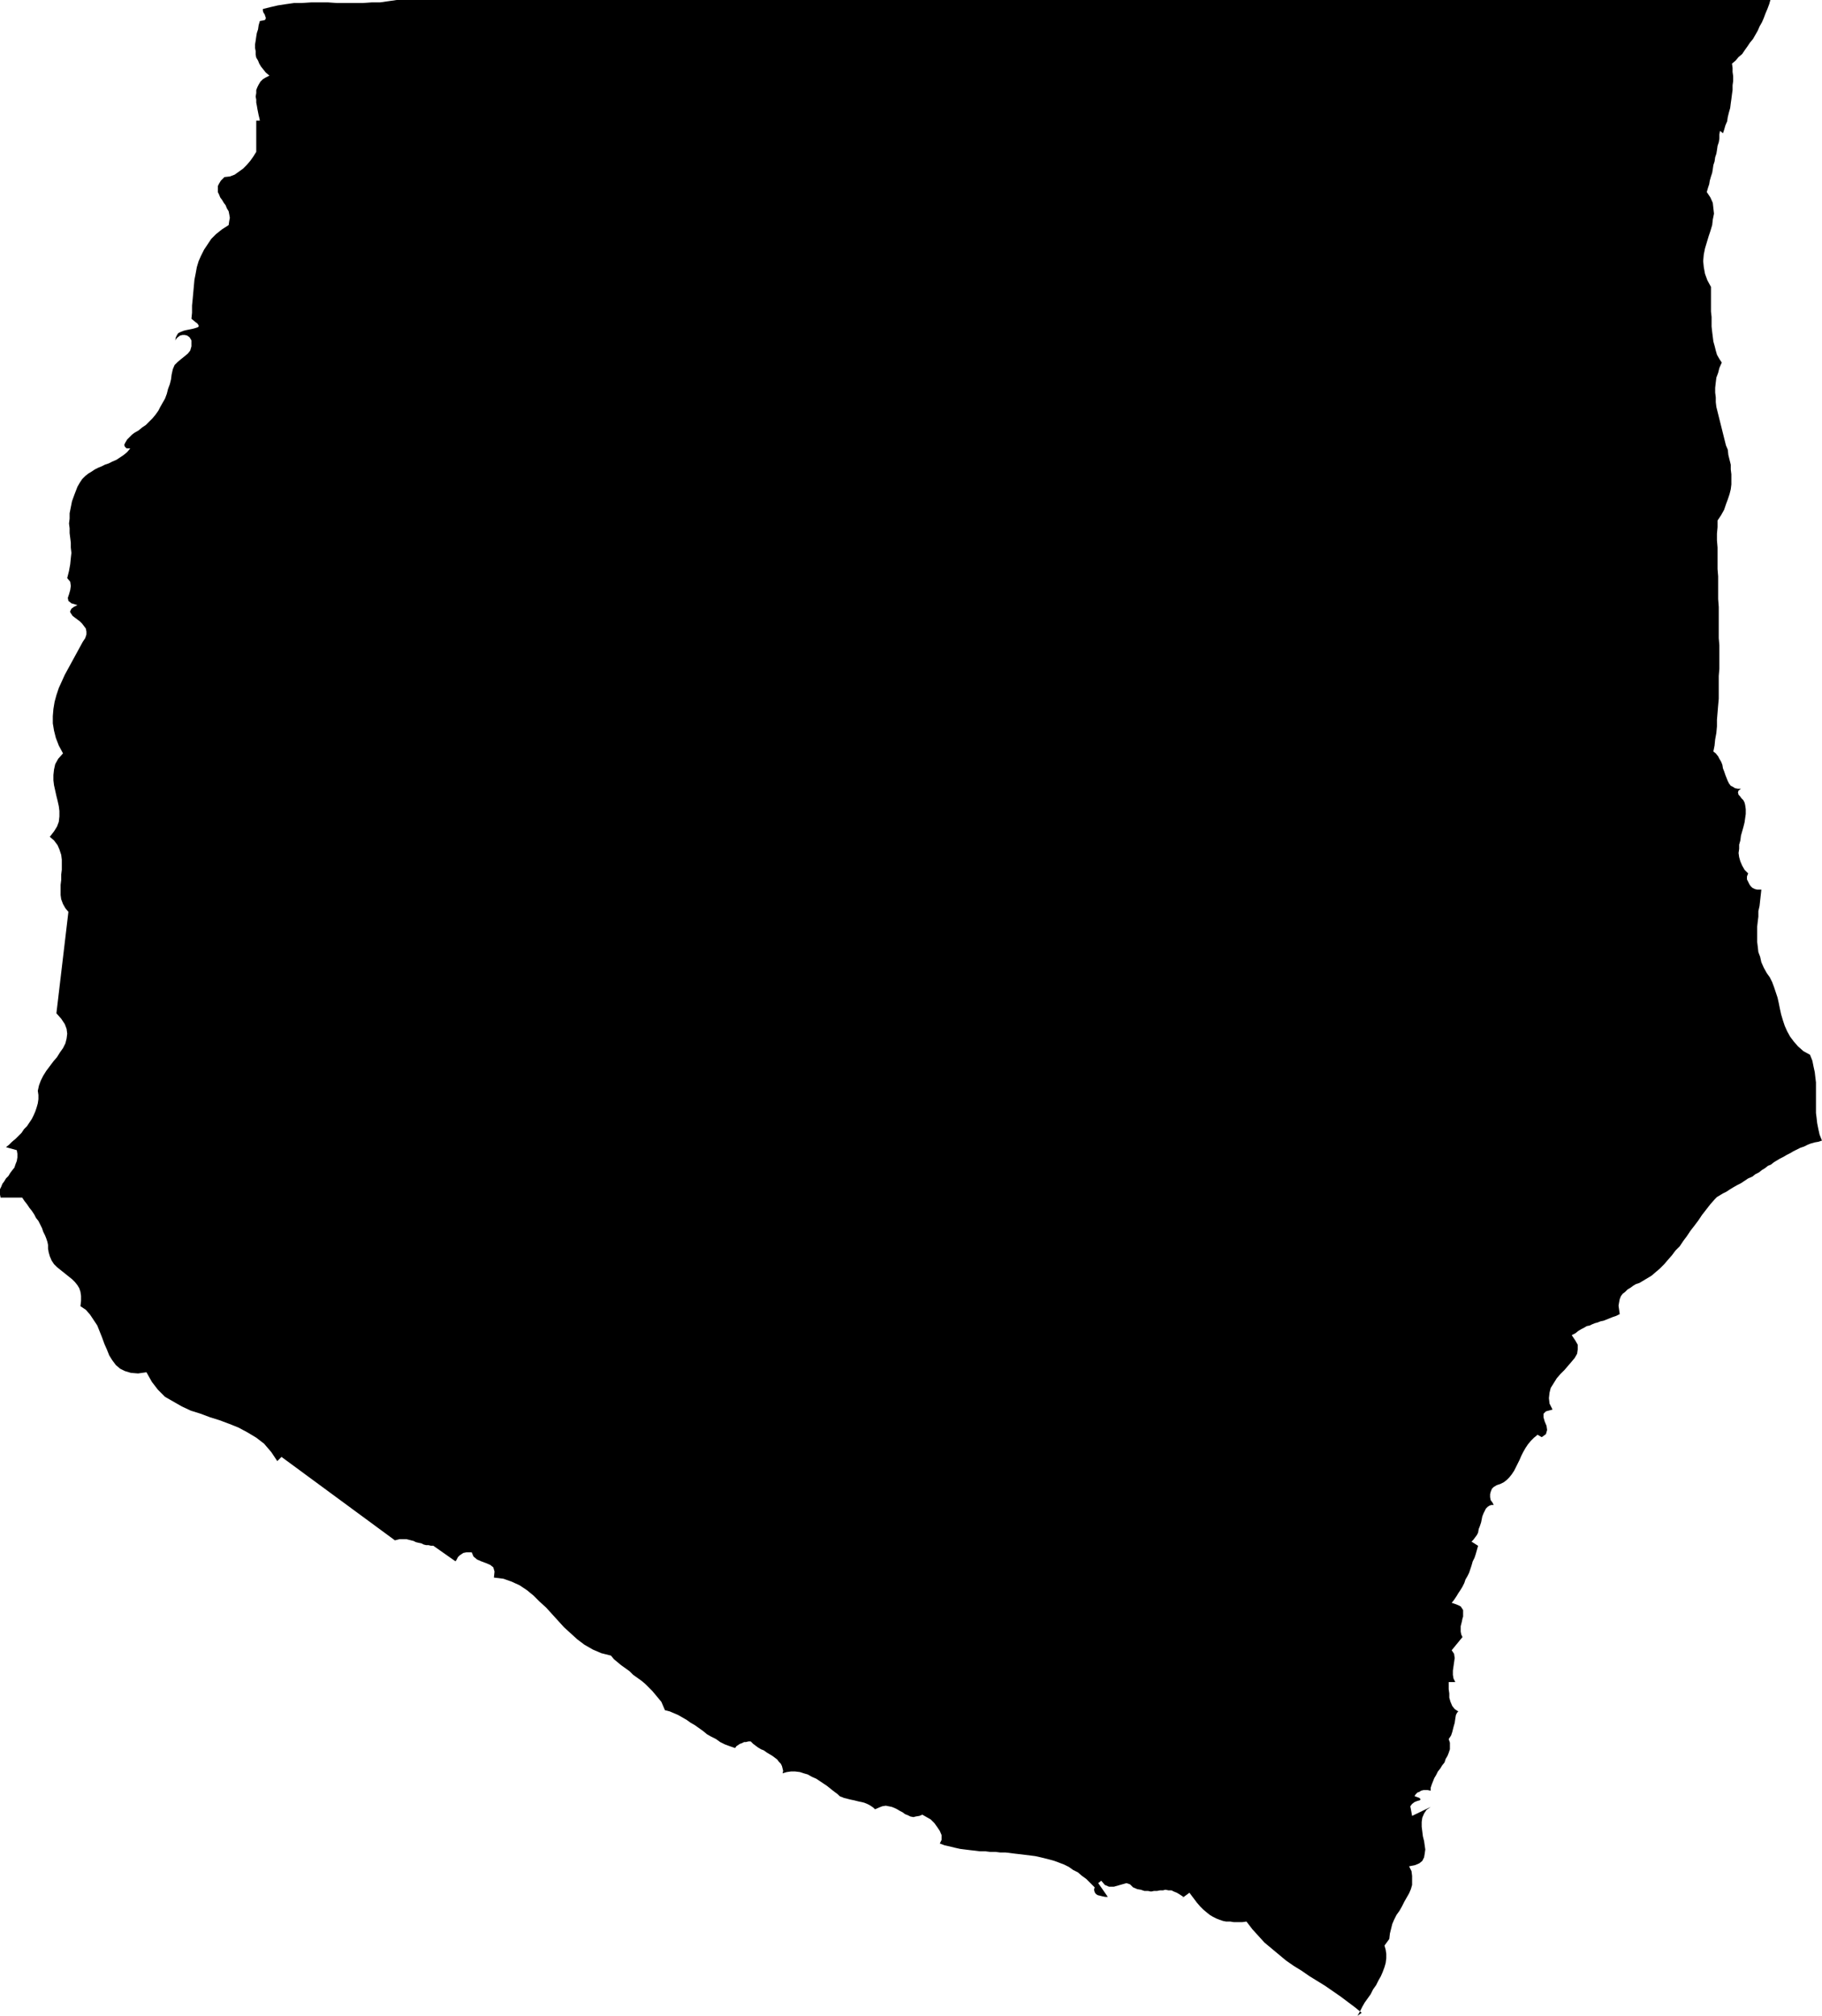 <?xml version="1.0" encoding="UTF-8" standalone="no"?>
<svg
   version="1.0"
   width="129.809mm"
   height="143.556mm"
   id="svg1"
   sodipodi:docname="Stroke 171.wmf"
   xmlns:inkscape="http://www.inkscape.org/namespaces/inkscape"
   xmlns:sodipodi="http://sodipodi.sourceforge.net/DTD/sodipodi-0.dtd"
   xmlns="http://www.w3.org/2000/svg"
   xmlns:svg="http://www.w3.org/2000/svg">
  <sodipodi:namedview
     id="namedview1"
     pagecolor="#ffffff"
     bordercolor="#000000"
     borderopacity="0.25"
     inkscape:showpageshadow="2"
     inkscape:pageopacity="0.0"
     inkscape:pagecheckerboard="0"
     inkscape:deskcolor="#d1d1d1"
     inkscape:document-units="mm" />
  <defs
     id="defs1">
    <pattern
       id="WMFhbasepattern"
       patternUnits="userSpaceOnUse"
       width="6"
       height="6"
       x="0"
       y="0" />
  </defs>
  <path
     style="fill:#000000;fill-opacity:1;fill-rule:evenodd;stroke:none"
     d="m 476.719,0 -0.323,1.131 -0.485,1.293 -0.485,1.131 -0.485,1.293 -0.485,1.131 -0.646,1.131 -0.485,1.131 -0.646,1.131 -0.646,1.131 -0.808,0.969 -0.646,0.969 -0.808,1.131 -0.646,0.969 -0.97,0.808 -0.808,0.969 -0.97,0.808 0.162,1.131 v 1.131 l 0.162,1.131 v 1.293 l -0.162,1.131 v 1.293 l -0.162,1.131 -0.162,1.293 -0.162,1.131 -0.162,1.293 -0.323,1.131 -0.323,1.293 -0.162,1.131 -0.485,1.131 -0.323,1.131 -0.323,0.969 -0.808,-0.646 -0.162,0.969 v 1.131 l -0.162,0.969 -0.323,0.969 -0.162,1.131 -0.162,0.969 -0.323,0.969 -0.162,1.131 -0.323,0.969 -0.162,1.131 -0.162,0.969 -0.323,0.969 -0.323,1.131 -0.162,0.969 -0.323,0.969 -0.323,1.131 0.97,1.454 0.646,1.454 0.162,1.454 0.162,1.454 -0.323,1.616 -0.162,1.454 -0.485,1.616 -0.485,1.454 -0.485,1.616 -0.485,1.616 -0.323,1.616 -0.162,1.777 0.162,1.616 0.323,1.777 0.646,1.777 0.97,1.777 v 1.293 1.454 1.293 1.293 1.293 l 0.162,1.454 v 1.293 1.293 l 0.162,1.454 0.162,1.293 0.162,1.293 0.323,1.131 0.323,1.293 0.323,1.131 0.646,1.131 0.646,0.969 -0.646,1.454 -0.323,1.293 -0.485,1.293 -0.162,1.293 -0.162,1.454 v 1.293 l 0.162,1.293 v 1.293 l 0.162,1.293 0.323,1.293 0.323,1.293 0.323,1.293 0.323,1.293 0.323,1.293 0.323,1.293 0.323,1.293 0.323,1.293 0.485,1.131 0.162,1.454 0.323,1.293 0.323,1.293 v 1.293 l 0.162,1.293 v 1.293 1.454 l -0.162,1.293 -0.323,1.293 -0.485,1.454 -0.485,1.293 -0.485,1.454 -0.808,1.454 -0.97,1.454 v 1.777 l -0.162,1.777 v 1.777 l 0.162,1.939 v 1.939 1.939 1.939 l 0.162,1.939 v 2.1 1.939 2.1 l 0.162,2.1 v 2.1 2.1 2.1 2.1 l 0.162,1.939 v 2.1 2.1 2.1 l -0.162,1.939 v 2.1 1.939 2.1 l -0.162,1.777 -0.162,1.939 -0.162,1.939 v 1.777 l -0.162,1.777 -0.323,1.777 -0.162,1.616 -0.323,1.616 0.646,0.485 0.646,0.808 0.323,0.646 0.485,0.808 0.323,0.808 0.162,0.969 0.323,0.808 0.323,0.969 0.323,0.808 0.323,0.808 0.323,0.646 0.485,0.646 0.646,0.323 0.485,0.323 0.808,0.162 h 0.808 l -0.646,0.485 -0.162,0.485 0.162,0.646 0.323,0.323 0.485,0.646 0.485,0.485 0.323,0.646 0.162,0.646 0.162,1.131 v 1.293 l -0.162,1.131 -0.162,1.131 -0.323,1.293 -0.323,1.131 -0.323,1.131 -0.162,1.293 -0.323,1.131 v 1.131 l -0.162,1.131 0.162,1.131 0.323,1.131 0.485,1.131 0.646,1.131 0.97,0.969 -0.323,0.808 v 0.808 l 0.323,0.646 0.323,0.646 0.323,0.485 0.485,0.485 0.646,0.323 0.646,0.162 h 1.131 l -0.162,1.454 -0.162,1.454 -0.162,1.454 -0.323,1.454 v 1.454 l -0.162,1.293 -0.162,1.454 v 1.293 1.293 1.454 l 0.162,1.293 0.162,1.454 0.485,1.293 0.323,1.454 0.646,1.454 0.808,1.454 0.808,1.131 0.646,1.293 0.485,1.293 0.485,1.454 0.485,1.454 0.323,1.454 0.323,1.616 0.323,1.454 0.485,1.616 0.485,1.454 0.646,1.454 0.808,1.454 0.97,1.293 1.131,1.293 1.454,1.293 1.778,0.969 0.646,1.616 0.323,1.616 0.323,1.454 0.162,1.454 0.162,1.293 v 1.454 1.293 1.293 1.454 1.293 1.454 l 0.162,1.293 0.162,1.454 0.323,1.616 0.323,1.454 0.646,1.616 -0.97,0.323 -0.97,0.162 -1.131,0.323 -0.808,0.323 -0.97,0.485 -0.97,0.323 -0.97,0.485 -0.97,0.485 -0.808,0.485 -0.97,0.485 -0.808,0.485 -0.97,0.485 -0.808,0.485 -0.808,0.485 -0.808,0.646 -0.808,0.323 -0.808,0.646 -0.808,0.485 -0.808,0.646 -0.97,0.485 -0.808,0.646 -1.131,0.485 -0.97,0.646 -0.97,0.646 -0.97,0.485 -1.131,0.646 -0.808,0.485 -0.97,0.646 -0.97,0.485 -0.808,0.485 -0.808,0.485 -0.485,0.485 -1.293,1.454 -1.131,1.454 -1.131,1.454 -0.97,1.454 -0.97,1.293 -1.131,1.454 -0.97,1.454 -0.97,1.293 -0.97,1.454 -1.131,1.131 -0.97,1.293 -1.131,1.293 -0.97,1.131 -1.131,1.131 -1.131,0.969 -1.131,0.969 -0.808,0.485 -0.808,0.485 -0.808,0.485 -0.808,0.485 -0.97,0.323 -0.808,0.485 -0.646,0.485 -0.808,0.485 -0.646,0.646 -0.646,0.485 -0.485,0.646 -0.323,0.808 -0.162,0.808 -0.162,0.969 0.162,1.131 0.162,1.131 -0.97,0.485 -0.97,0.323 -0.808,0.323 -0.808,0.323 -0.808,0.323 -0.808,0.162 -0.808,0.323 -0.646,0.162 -0.808,0.323 -0.646,0.323 -0.808,0.162 -0.808,0.485 -0.646,0.323 -0.808,0.485 -0.808,0.646 -0.97,0.485 0.97,1.454 0.646,1.131 v 1.293 l -0.162,1.131 -0.646,1.131 -0.808,0.969 -0.97,1.131 -0.97,1.131 -1.131,1.131 -0.97,1.131 -0.808,1.293 -0.808,1.293 -0.323,1.293 -0.162,1.454 0.162,1.454 0.808,1.616 -1.778,0.485 -0.646,0.646 v 0.969 l 0.323,1.131 0.485,1.131 0.162,1.131 -0.323,1.131 -1.131,0.808 -1.131,-0.646 -0.97,0.808 -0.808,0.808 -0.808,0.969 -0.646,0.969 -0.646,1.131 -0.485,0.969 -0.485,1.131 -0.485,0.969 -0.485,0.969 -0.485,0.969 -0.646,0.969 -0.646,0.808 -0.646,0.646 -0.808,0.646 -0.97,0.485 -0.97,0.323 -0.808,0.485 -0.485,0.485 -0.323,0.808 -0.162,0.646 v 0.808 l 0.162,0.808 0.485,0.646 0.323,0.646 h -0.646 l -0.485,0.162 -0.485,0.323 -0.485,0.485 -0.323,0.646 -0.323,0.646 -0.323,0.808 -0.162,0.808 -0.162,0.808 -0.323,0.969 -0.323,0.808 -0.162,0.969 -0.323,0.646 -0.485,0.646 -0.485,0.646 -0.485,0.485 1.778,1.131 -0.323,1.131 -0.323,1.131 -0.323,0.969 -0.485,0.969 -0.323,1.131 -0.323,0.969 -0.323,0.969 -0.485,0.969 -0.485,0.808 -0.323,0.969 -0.485,0.969 -0.485,0.808 -0.646,0.969 -0.485,0.808 -0.646,0.969 -0.646,0.808 0.97,0.323 0.808,0.323 0.646,0.323 0.323,0.485 0.323,0.485 v 0.485 0.646 0.646 l -0.162,0.485 -0.162,0.808 -0.162,0.646 -0.162,0.646 v 0.808 0.646 l 0.162,0.808 0.323,0.646 -2.909,3.555 0.646,0.969 0.162,1.131 -0.162,1.131 -0.162,1.131 -0.162,1.131 v 1.131 l 0.162,0.969 0.485,0.969 h -1.778 v 0.808 1.131 l 0.162,1.131 v 1.131 l 0.323,1.131 0.485,1.131 0.646,0.808 0.97,0.646 -0.323,0.323 -0.323,0.646 -0.162,0.969 -0.162,1.131 -0.323,1.131 -0.323,1.293 -0.323,0.969 -0.646,0.969 0.323,0.969 v 0.969 0.808 l -0.323,0.969 -0.323,0.808 -0.485,0.808 -0.323,0.969 -0.646,0.808 -0.485,0.808 -0.646,0.808 -0.485,0.969 -0.485,0.808 -0.323,0.808 -0.323,0.808 -0.323,0.969 v 0.808 l -0.808,-0.162 h -0.485 -0.646 l -0.646,0.162 -0.485,0.323 -0.485,0.162 -0.485,0.485 -0.323,0.485 1.293,0.485 0.323,0.323 -0.162,0.323 -0.646,0.162 -0.808,0.323 -0.646,0.485 -0.485,0.646 0.162,0.808 0.323,1.777 5.01,-2.424 -1.131,0.808 -0.646,0.969 -0.485,1.131 -0.162,1.131 v 1.293 l 0.162,1.293 0.162,1.293 0.323,1.293 0.162,1.131 0.162,1.131 -0.162,1.131 -0.162,0.969 -0.485,0.969 -0.808,0.646 -1.131,0.485 -1.616,0.323 0.646,1.293 0.162,1.293 v 1.131 1.293 l -0.323,1.131 -0.485,1.131 -0.646,1.131 -0.646,1.131 -0.646,1.293 -0.646,1.131 -0.808,1.131 -0.646,1.293 -0.485,1.131 -0.323,1.293 -0.323,1.293 -0.162,1.454 -1.293,1.777 0.323,1.131 0.162,1.131 v 1.131 l -0.162,1.293 -0.323,1.131 -0.485,1.293 -0.485,1.131 -0.646,1.131 -0.646,1.293 -0.808,1.131 -0.646,1.293 -0.808,1.131 -0.808,1.131 -0.646,1.131 -0.646,1.293 -0.646,1.131 1.131,-0.808 -1.778,-1.454 -1.939,-1.454 -1.939,-1.454 -2.101,-1.454 -2.101,-1.454 -2.101,-1.293 -2.101,-1.293 -2.101,-1.454 -2.101,-1.293 -2.101,-1.454 -1.939,-1.616 -1.939,-1.616 -1.939,-1.616 -1.616,-1.777 -1.616,-1.777 -1.616,-2.1 -1.131,0.162 h -1.131 -1.131 l -0.97,-0.162 h -1.131 l -0.808,-0.162 -0.97,-0.323 -0.808,-0.323 -0.97,-0.485 -0.808,-0.485 -0.808,-0.646 -0.97,-0.808 -0.808,-0.808 -0.97,-1.131 -0.97,-1.293 -0.97,-1.293 -2.424,1.777 0.808,-0.646 -0.97,-0.646 -0.808,-0.485 -0.808,-0.323 -0.646,-0.323 h -0.808 l -0.808,-0.162 -0.646,0.162 h -0.808 l -0.808,0.162 h -0.808 l -0.808,0.162 -0.808,-0.162 h -0.97 l -0.97,-0.323 -0.97,-0.162 -1.131,-0.485 -0.808,-0.808 -0.97,-0.323 -1.131,0.323 -1.131,0.323 -1.131,0.323 h -1.293 l -1.131,-0.485 -0.97,-1.131 -0.808,0.646 2.586,3.716 h -0.646 l -0.808,-0.162 -0.646,-0.162 -0.646,-0.162 -0.485,-0.323 -0.323,-0.485 -0.162,-0.646 0.162,-0.646 -1.131,-1.131 -1.131,-1.131 -1.131,-0.808 -1.131,-0.969 -1.293,-0.646 -1.131,-0.808 -1.293,-0.646 -1.293,-0.485 -1.293,-0.485 -1.131,-0.323 -1.293,-0.323 -1.293,-0.323 -1.454,-0.323 -1.293,-0.162 -1.293,-0.162 -1.293,-0.162 -1.454,-0.162 -1.293,-0.162 -1.293,-0.162 h -1.454 l -1.293,-0.162 h -1.454 l -1.293,-0.162 h -1.454 l -1.293,-0.162 -1.454,-0.162 -1.293,-0.162 -1.293,-0.162 -1.454,-0.323 -1.293,-0.323 -1.454,-0.323 -1.293,-0.485 0.485,-0.969 v -1.293 l -0.485,-1.131 -0.646,-0.969 -0.808,-1.131 -0.97,-0.969 -1.131,-0.646 -1.131,-0.646 -0.808,0.323 -0.97,0.162 -0.646,0.162 -0.808,-0.162 -0.646,-0.323 -0.808,-0.323 -0.646,-0.485 -0.646,-0.323 -0.808,-0.485 -0.646,-0.323 -0.808,-0.323 -0.808,-0.162 -0.808,-0.162 -0.97,0.162 -0.808,0.323 -1.131,0.485 -0.485,-0.485 -0.485,-0.323 -0.485,-0.323 -0.646,-0.323 -0.808,-0.323 -0.646,-0.162 -0.808,-0.162 -0.646,-0.162 -0.646,-0.162 -0.808,-0.162 -0.646,-0.162 -0.646,-0.162 -0.646,-0.162 -0.323,-0.162 -0.485,-0.162 -0.323,-0.162 -0.485,-0.485 -0.646,-0.485 -0.646,-0.485 -0.808,-0.646 -0.808,-0.646 -0.97,-0.646 -0.97,-0.646 -0.97,-0.646 -1.131,-0.485 -1.131,-0.646 -1.131,-0.323 -0.97,-0.323 -1.293,-0.162 h -1.131 l -1.131,0.162 -1.131,0.323 0.162,-0.646 -0.162,-0.646 -0.162,-0.646 -0.323,-0.646 -0.485,-0.485 -0.485,-0.646 -0.646,-0.485 -0.646,-0.485 -0.808,-0.485 -0.808,-0.485 -0.646,-0.485 -0.808,-0.323 -0.808,-0.485 -0.646,-0.485 -0.646,-0.485 -0.646,-0.646 h -0.646 l -0.646,0.162 h -0.485 l -0.646,0.323 -0.485,0.162 -0.485,0.323 -0.485,0.323 -0.323,0.485 -1.454,-0.485 -1.293,-0.485 -1.293,-0.646 -1.131,-0.808 -1.293,-0.646 -1.131,-0.646 -0.97,-0.808 -1.131,-0.808 -1.131,-0.808 -1.131,-0.646 -1.131,-0.808 -1.131,-0.646 -1.131,-0.646 -1.131,-0.485 -1.131,-0.485 -1.293,-0.323 -0.485,-1.131 -0.485,-1.131 -0.808,-0.969 -0.808,-0.969 -0.808,-0.969 -0.97,-0.969 -0.97,-0.969 -0.97,-0.808 -1.131,-0.808 -1.131,-0.808 -0.97,-0.969 -1.131,-0.808 -1.131,-0.808 -0.97,-0.808 -0.97,-0.808 -0.808,-0.969 -2.586,-0.646 -2.262,-0.969 -2.262,-1.293 -1.939,-1.454 -1.778,-1.616 -1.778,-1.616 -1.616,-1.777 -1.616,-1.777 -1.616,-1.777 -1.778,-1.616 -1.616,-1.616 -1.778,-1.454 -1.939,-1.293 -2.101,-0.969 -2.262,-0.808 -2.586,-0.323 0.162,-1.616 -0.323,-1.131 -0.808,-0.646 -1.131,-0.485 -1.293,-0.485 -1.131,-0.485 -0.97,-0.808 -0.485,-1.131 h -0.808 -0.646 l -0.808,0.162 -0.485,0.323 -0.485,0.323 -0.485,0.485 -0.323,0.646 -0.323,0.485 -5.979,-4.201 h -0.646 l -0.646,-0.162 h -0.646 l -0.646,-0.162 -0.646,-0.323 -0.808,-0.162 -0.646,-0.162 -0.646,-0.323 -0.646,-0.162 -0.646,-0.162 -0.646,-0.162 h -0.646 -0.646 -0.485 l -0.646,0.162 -0.646,0.162 -30.542,-22.459 -1.131,1.131 -1.616,-2.424 -1.939,-2.262 -2.101,-1.616 -2.424,-1.454 -2.424,-1.293 -2.424,-0.969 -2.586,-0.969 -2.586,-0.808 -2.586,-0.969 -2.586,-0.808 -2.424,-1.131 -2.262,-1.293 -2.262,-1.293 -1.939,-1.939 -1.616,-2.1 -1.454,-2.585 -2.262,0.323 -1.939,-0.162 -1.616,-0.485 -1.293,-0.646 -1.131,-0.969 -0.97,-1.293 -0.808,-1.293 -0.646,-1.616 -0.646,-1.454 -0.646,-1.777 -0.646,-1.616 -0.646,-1.616 -0.97,-1.454 -0.97,-1.454 -1.131,-1.293 -1.454,-0.969 0.162,-1.454 v -1.293 l -0.162,-1.131 -0.323,-0.969 -0.485,-0.808 -0.646,-0.808 -0.808,-0.808 -0.808,-0.646 -0.808,-0.646 -0.808,-0.646 -0.808,-0.646 -0.808,-0.646 -0.808,-0.808 -0.646,-0.969 -0.485,-1.131 -0.323,-1.131 -0.162,-0.969 v -0.969 l -0.162,-0.808 -0.323,-0.969 -0.323,-0.808 -0.485,-0.969 -0.323,-0.969 -0.485,-0.969 -0.485,-0.969 -0.646,-0.808 L 9.211,326.869 8.565,325.9 7.918,325.092 7.272,324.123 6.626,323.315 5.979,322.345 H 0.162 L 0,321.537 v -0.646 -0.808 l 0.323,-0.646 0.323,-0.808 0.485,-0.646 0.485,-0.808 0.646,-0.646 0.485,-0.808 0.485,-0.646 0.646,-0.808 0.323,-0.969 0.323,-0.808 0.162,-0.969 v -0.969 l -0.162,-0.969 -2.909,-0.808 0.808,-0.646 0.808,-0.808 0.97,-0.808 0.808,-0.808 0.808,-0.808 0.646,-0.969 0.808,-0.808 0.646,-0.969 0.646,-0.969 0.485,-0.969 0.485,-1.131 0.323,-0.969 0.323,-1.131 0.162,-1.131 v -1.131 l -0.162,-1.131 0.323,-1.454 0.485,-1.293 0.646,-1.293 0.808,-1.293 0.97,-1.293 0.97,-1.293 0.97,-1.131 0.808,-1.293 0.808,-1.131 0.646,-1.293 0.323,-1.293 0.162,-1.293 -0.162,-1.293 -0.485,-1.293 -0.97,-1.454 -1.293,-1.454 3.232,-27.306 -0.808,-0.969 -0.646,-1.131 -0.485,-1.293 -0.162,-1.131 v -1.454 -1.293 l 0.162,-1.293 v -1.454 l 0.162,-1.293 v -1.454 -1.293 l -0.162,-1.293 -0.485,-1.454 -0.485,-1.131 -0.97,-1.293 -1.131,-0.969 1.131,-1.454 0.808,-1.293 0.485,-1.293 0.162,-1.454 V 218.29 l -0.162,-1.293 -0.323,-1.454 -0.323,-1.293 -0.323,-1.454 -0.323,-1.454 -0.162,-1.293 v -1.454 l 0.162,-1.454 0.323,-1.454 0.808,-1.454 1.293,-1.454 -1.131,-2.1 -0.808,-2.1 -0.485,-1.939 -0.323,-1.939 v -1.939 l 0.162,-1.939 0.323,-1.939 0.485,-1.777 0.646,-1.939 0.808,-1.777 0.808,-1.777 0.97,-1.777 0.97,-1.777 0.97,-1.777 0.97,-1.777 0.97,-1.777 0.646,-0.969 0.323,-0.969 v -0.808 l -0.162,-0.808 -0.485,-0.646 -0.485,-0.646 -0.646,-0.646 -0.646,-0.485 -0.646,-0.485 -0.646,-0.485 -0.323,-0.485 -0.323,-0.485 v -0.323 l 0.323,-0.646 0.646,-0.485 0.97,-0.485 -1.616,-0.485 -0.808,-0.646 -0.162,-0.808 0.323,-0.969 0.323,-1.131 0.162,-1.131 -0.162,-1.131 -0.808,-0.969 0.485,-1.939 0.323,-1.777 0.162,-1.616 0.162,-1.454 -0.162,-1.454 v -1.293 l -0.162,-1.293 -0.162,-1.293 v -1.293 l -0.162,-1.293 0.162,-1.293 V 138.148 l 0.323,-1.616 0.323,-1.616 0.646,-1.777 0.808,-2.1 0.646,-1.131 0.646,-0.969 0.808,-0.808 0.808,-0.646 0.808,-0.485 0.97,-0.646 0.97,-0.485 0.808,-0.323 0.97,-0.485 0.97,-0.323 0.97,-0.485 1.131,-0.485 0.97,-0.646 0.97,-0.646 0.97,-0.808 0.808,-0.969 h -0.97 l -0.485,-0.485 -0.162,-0.485 0.323,-0.646 0.485,-0.808 0.646,-0.646 0.646,-0.646 0.646,-0.485 1.131,-0.646 0.97,-0.808 0.97,-0.646 0.97,-0.969 0.808,-0.808 0.808,-0.969 0.808,-1.131 0.485,-0.969 0.646,-1.131 0.646,-1.131 0.485,-1.293 0.323,-1.293 0.485,-1.293 0.323,-1.293 0.162,-1.293 0.323,-1.454 0.485,-1.131 0.808,-0.808 0.97,-0.808 0.808,-0.646 0.97,-0.808 0.646,-0.808 0.323,-1.131 v -1.616 l -0.485,-0.808 -0.646,-0.485 -0.646,-0.162 h -0.646 l -0.646,0.162 -0.646,0.485 -0.323,0.323 -0.323,0.485 0.162,-0.808 0.323,-0.646 0.323,-0.485 0.646,-0.323 0.808,-0.323 0.646,-0.162 0.808,-0.162 0.808,-0.162 0.646,-0.162 0.485,-0.162 0.485,-0.162 0.162,-0.162 v -0.323 l -0.323,-0.485 -0.646,-0.485 -0.97,-0.808 0.162,-1.616 v -1.939 l 0.162,-1.616 0.162,-1.777 0.162,-1.777 0.162,-1.777 0.323,-1.616 0.323,-1.777 0.485,-1.616 0.646,-1.454 0.808,-1.616 0.97,-1.454 0.97,-1.454 1.293,-1.293 1.616,-1.293 1.778,-1.131 0.162,-1.131 0.162,-0.808 -0.162,-0.969 -0.162,-0.808 -0.485,-0.808 -0.323,-0.808 -0.485,-0.646 -0.485,-0.808 -0.485,-0.646 -0.323,-0.808 -0.323,-0.646 v -0.808 -0.808 l 0.323,-0.646 0.485,-0.808 0.97,-0.969 1.454,-0.162 1.293,-0.485 1.131,-0.808 1.131,-0.808 0.97,-0.969 0.97,-1.131 0.808,-1.131 0.808,-1.293 v -8.402 h 0.97 l -0.162,-0.808 -0.162,-0.646 -0.162,-0.808 -0.162,-0.808 -0.162,-0.969 -0.162,-0.808 v -0.808 l -0.162,-0.808 0.162,-0.969 v -0.808 l 0.323,-0.808 0.323,-0.646 0.485,-0.808 0.646,-0.646 0.808,-0.485 0.97,-0.485 -0.97,-0.808 -0.646,-0.808 -0.646,-0.808 -0.485,-0.808 -0.323,-0.808 -0.485,-0.808 -0.162,-0.808 v -0.969 l -0.162,-0.808 v -0.969 l 0.162,-0.969 0.162,-1.131 0.162,-0.969 0.323,-0.969 0.162,-1.131 L 69.973,5.655 70.942,5.494 71.427,5.332 71.589,4.847 71.427,4.363 71.266,3.878 70.942,3.393 70.781,2.908 V 2.424 l 1.939,-0.485 2.101,-0.485 2.101,-0.323 2.262,-0.323 h 2.101 l 2.424,-0.162 h 2.262 2.424 l 2.262,0.162 h 2.424 2.424 2.262 l 2.262,-0.162 h 2.262 L 104.555,0.323 106.817,0 Z"
     id="path1" />
</svg>
